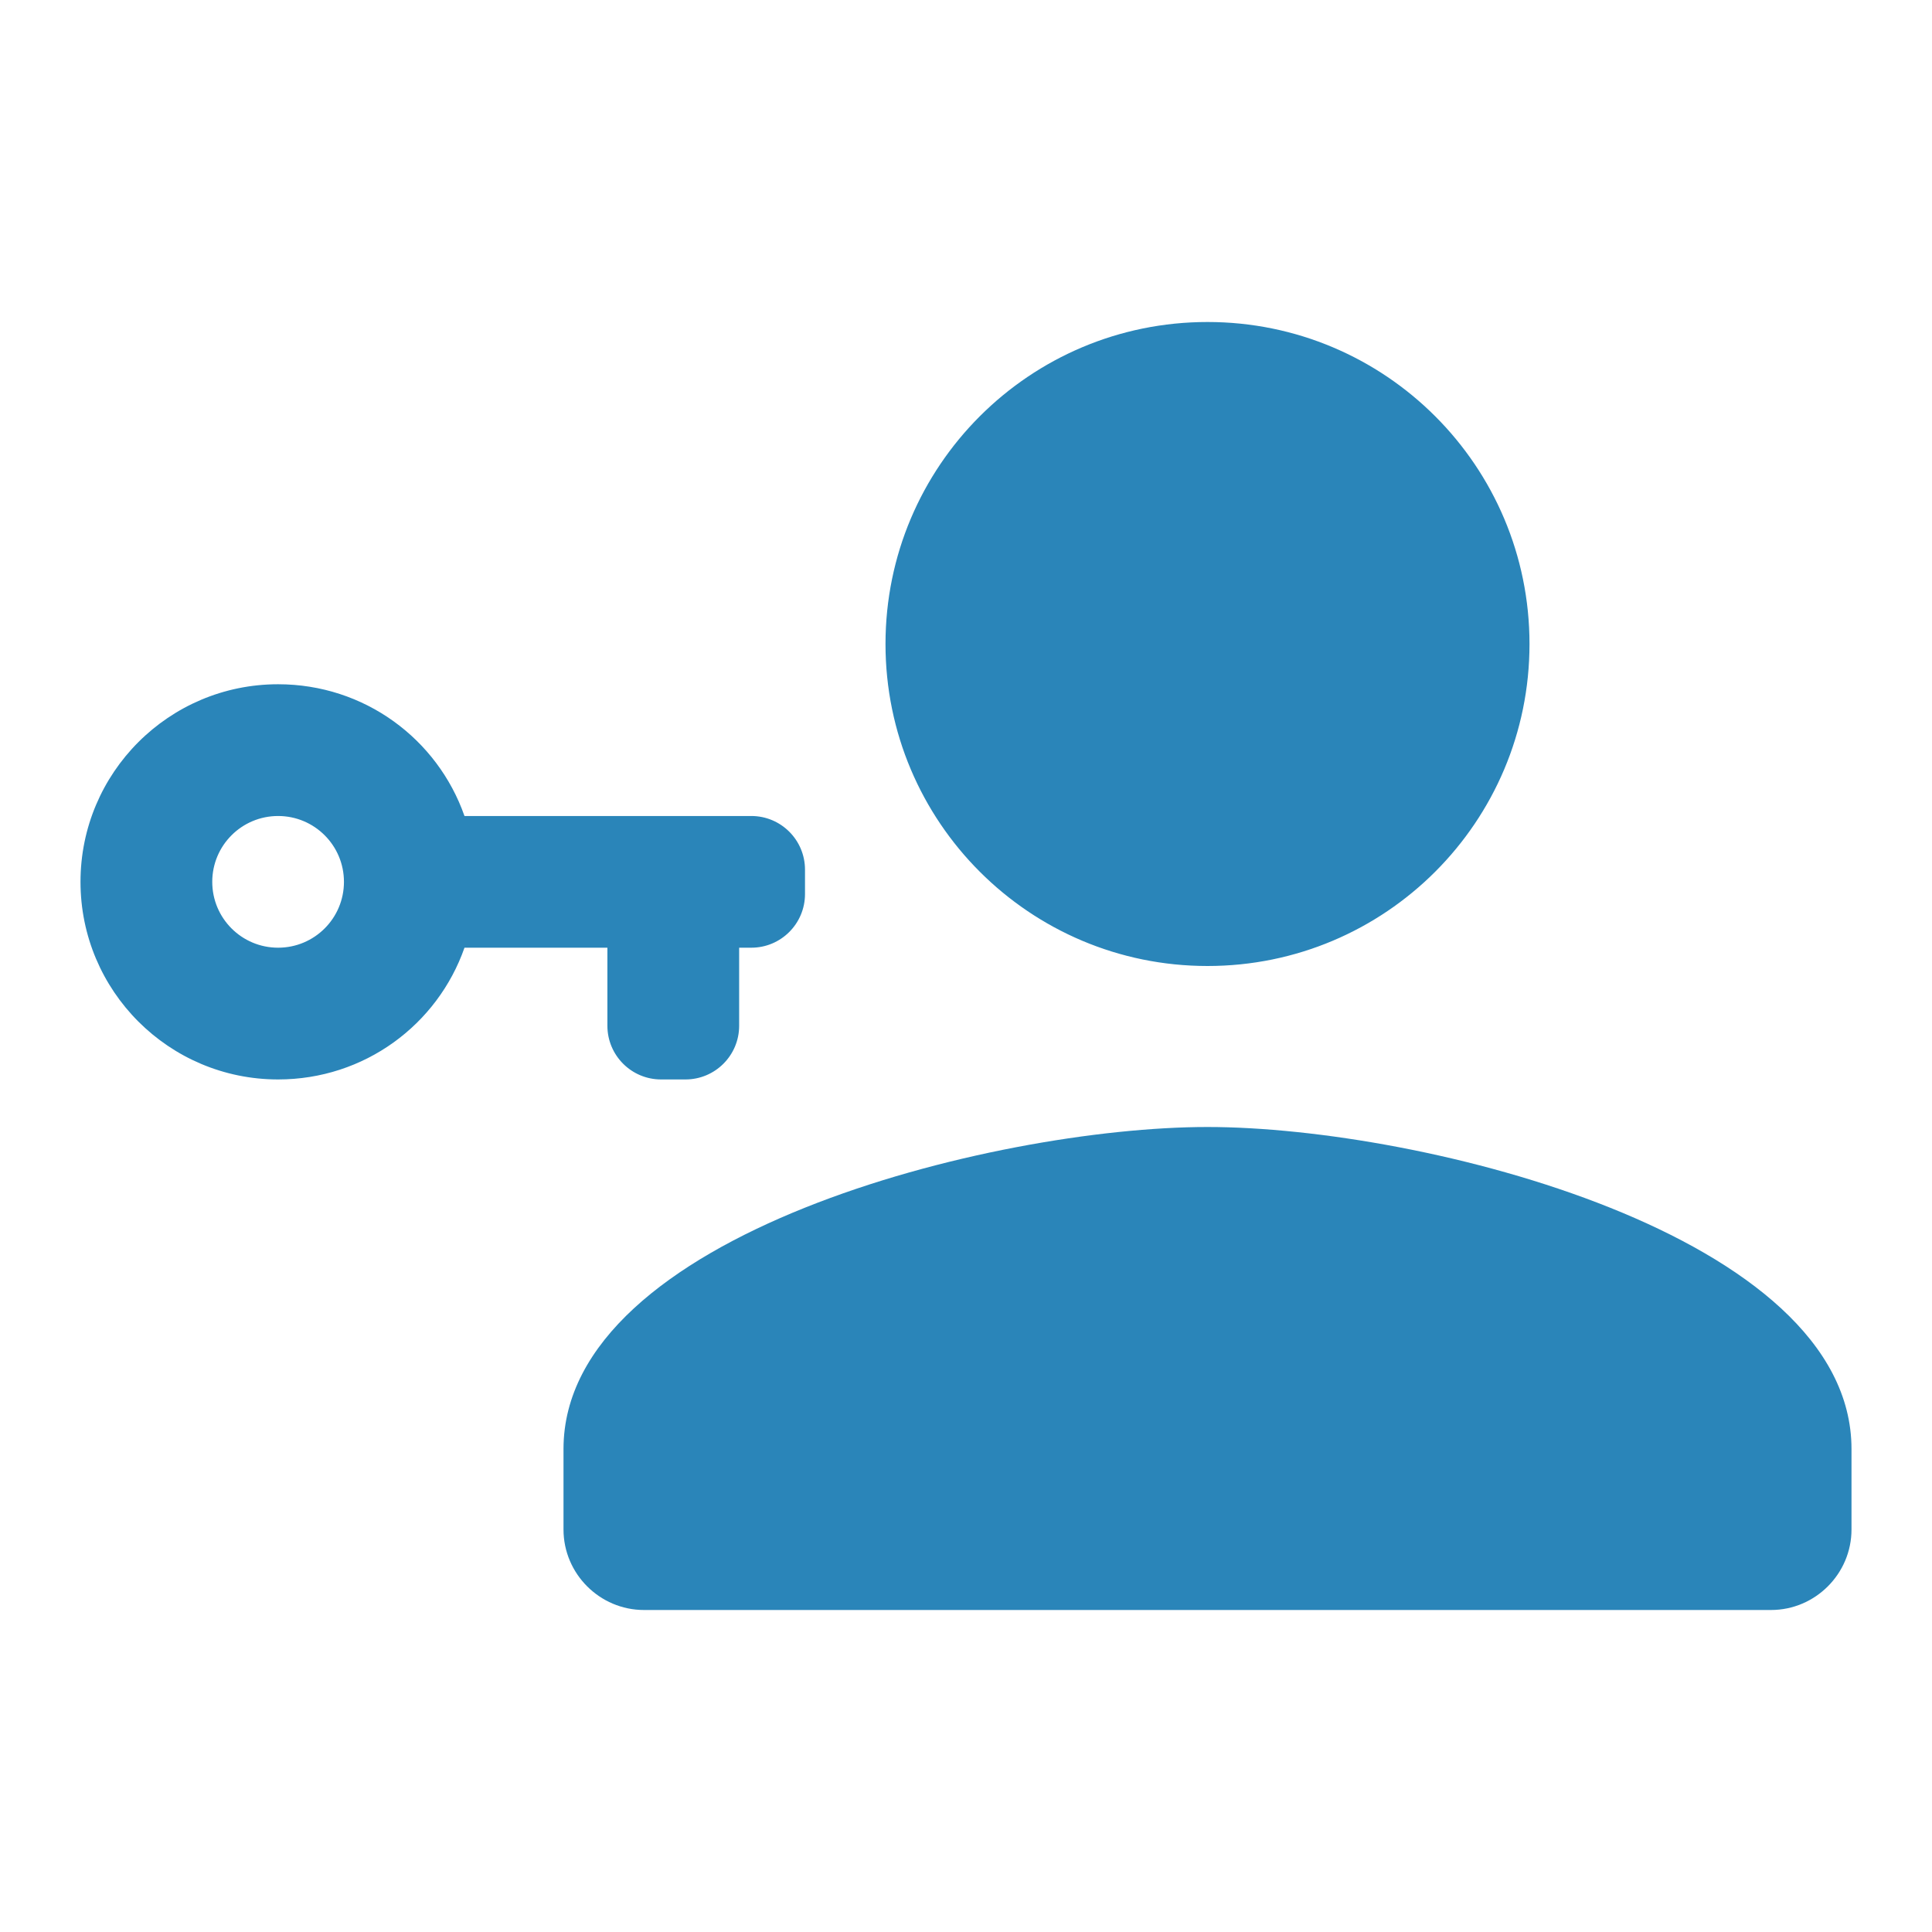 <?xml version="1.0" encoding="UTF-8"?>
<svg width="36px" height="36px" viewBox="0 0 36 36" version="1.1" xmlns="http://www.w3.org/2000/svg" xmlns:xlink="http://www.w3.org/1999/xlink">
    <title>88570165-A5D8-47D5-B7E0-D85130A0BEA0</title>
    <g id="TextMagic" stroke="none" stroke-width="1" fill="none" fill-rule="evenodd">
        <g id="Zapier-SMS-Integrations" transform="translate(-220, -3988)">
            <g id="Group-2" transform="translate(220, 3729)">
                <g id="One-feature-Copy-19" transform="translate(0, 258)">
                    <g id="-Round-/-Social-/-person_key" transform="translate(0, 1)">
                        <polygon id="Path" points="0 0 36 0 36 36 0 36"></polygon>
                        <path d="M5.182,12.75 C6.79,12.75 8.152,13.769 8.655,15.205 L14,15.205 C14.552,15.205 15,15.652 15,16.205 L15,16.659 C15,17.211 14.552,17.659 14,17.659 L13.773,17.659 L13.773,19.114 C13.773,19.666 13.325,20.114 12.773,20.114 L12.318,20.114 C11.766,20.114 11.318,19.666 11.318,19.114 L11.318,17.659 L8.655,17.659 C8.152,19.095 6.79,20.114 5.182,20.114 C3.148,20.114 1.5,18.465 1.5,16.432 C1.5,14.398 3.148,12.75 5.182,12.75 Z M22.5,6 C25.815,6 28.5,8.685 28.5,12 C28.5,15.315 25.815,18 22.5,18 C19.185,18 16.5,15.315 16.5,12 C16.5,8.685 19.185,6 22.5,6 Z M5.182,15.205 C4.504,15.205 3.955,15.754 3.955,16.432 C3.955,17.11 4.504,17.659 5.182,17.659 C5.86,17.659 6.409,17.11 6.409,16.432 C6.409,15.754 5.86,15.205 5.182,15.205 Z M22.5,21 C18.495,21 10.5,23.01 10.5,27 L10.5,28.5 C10.5,29.325 11.175,30 12,30 L33,30 C33.825,30 34.5,29.325 34.5,28.5 L34.5,27 C34.5,23.01 26.505,21 22.5,21 Z" id="🔹-Icon-Color" fill="#2A85B9"></path>
                    </g>
                </g>
            </g>
        </g>
    </g>
</svg>